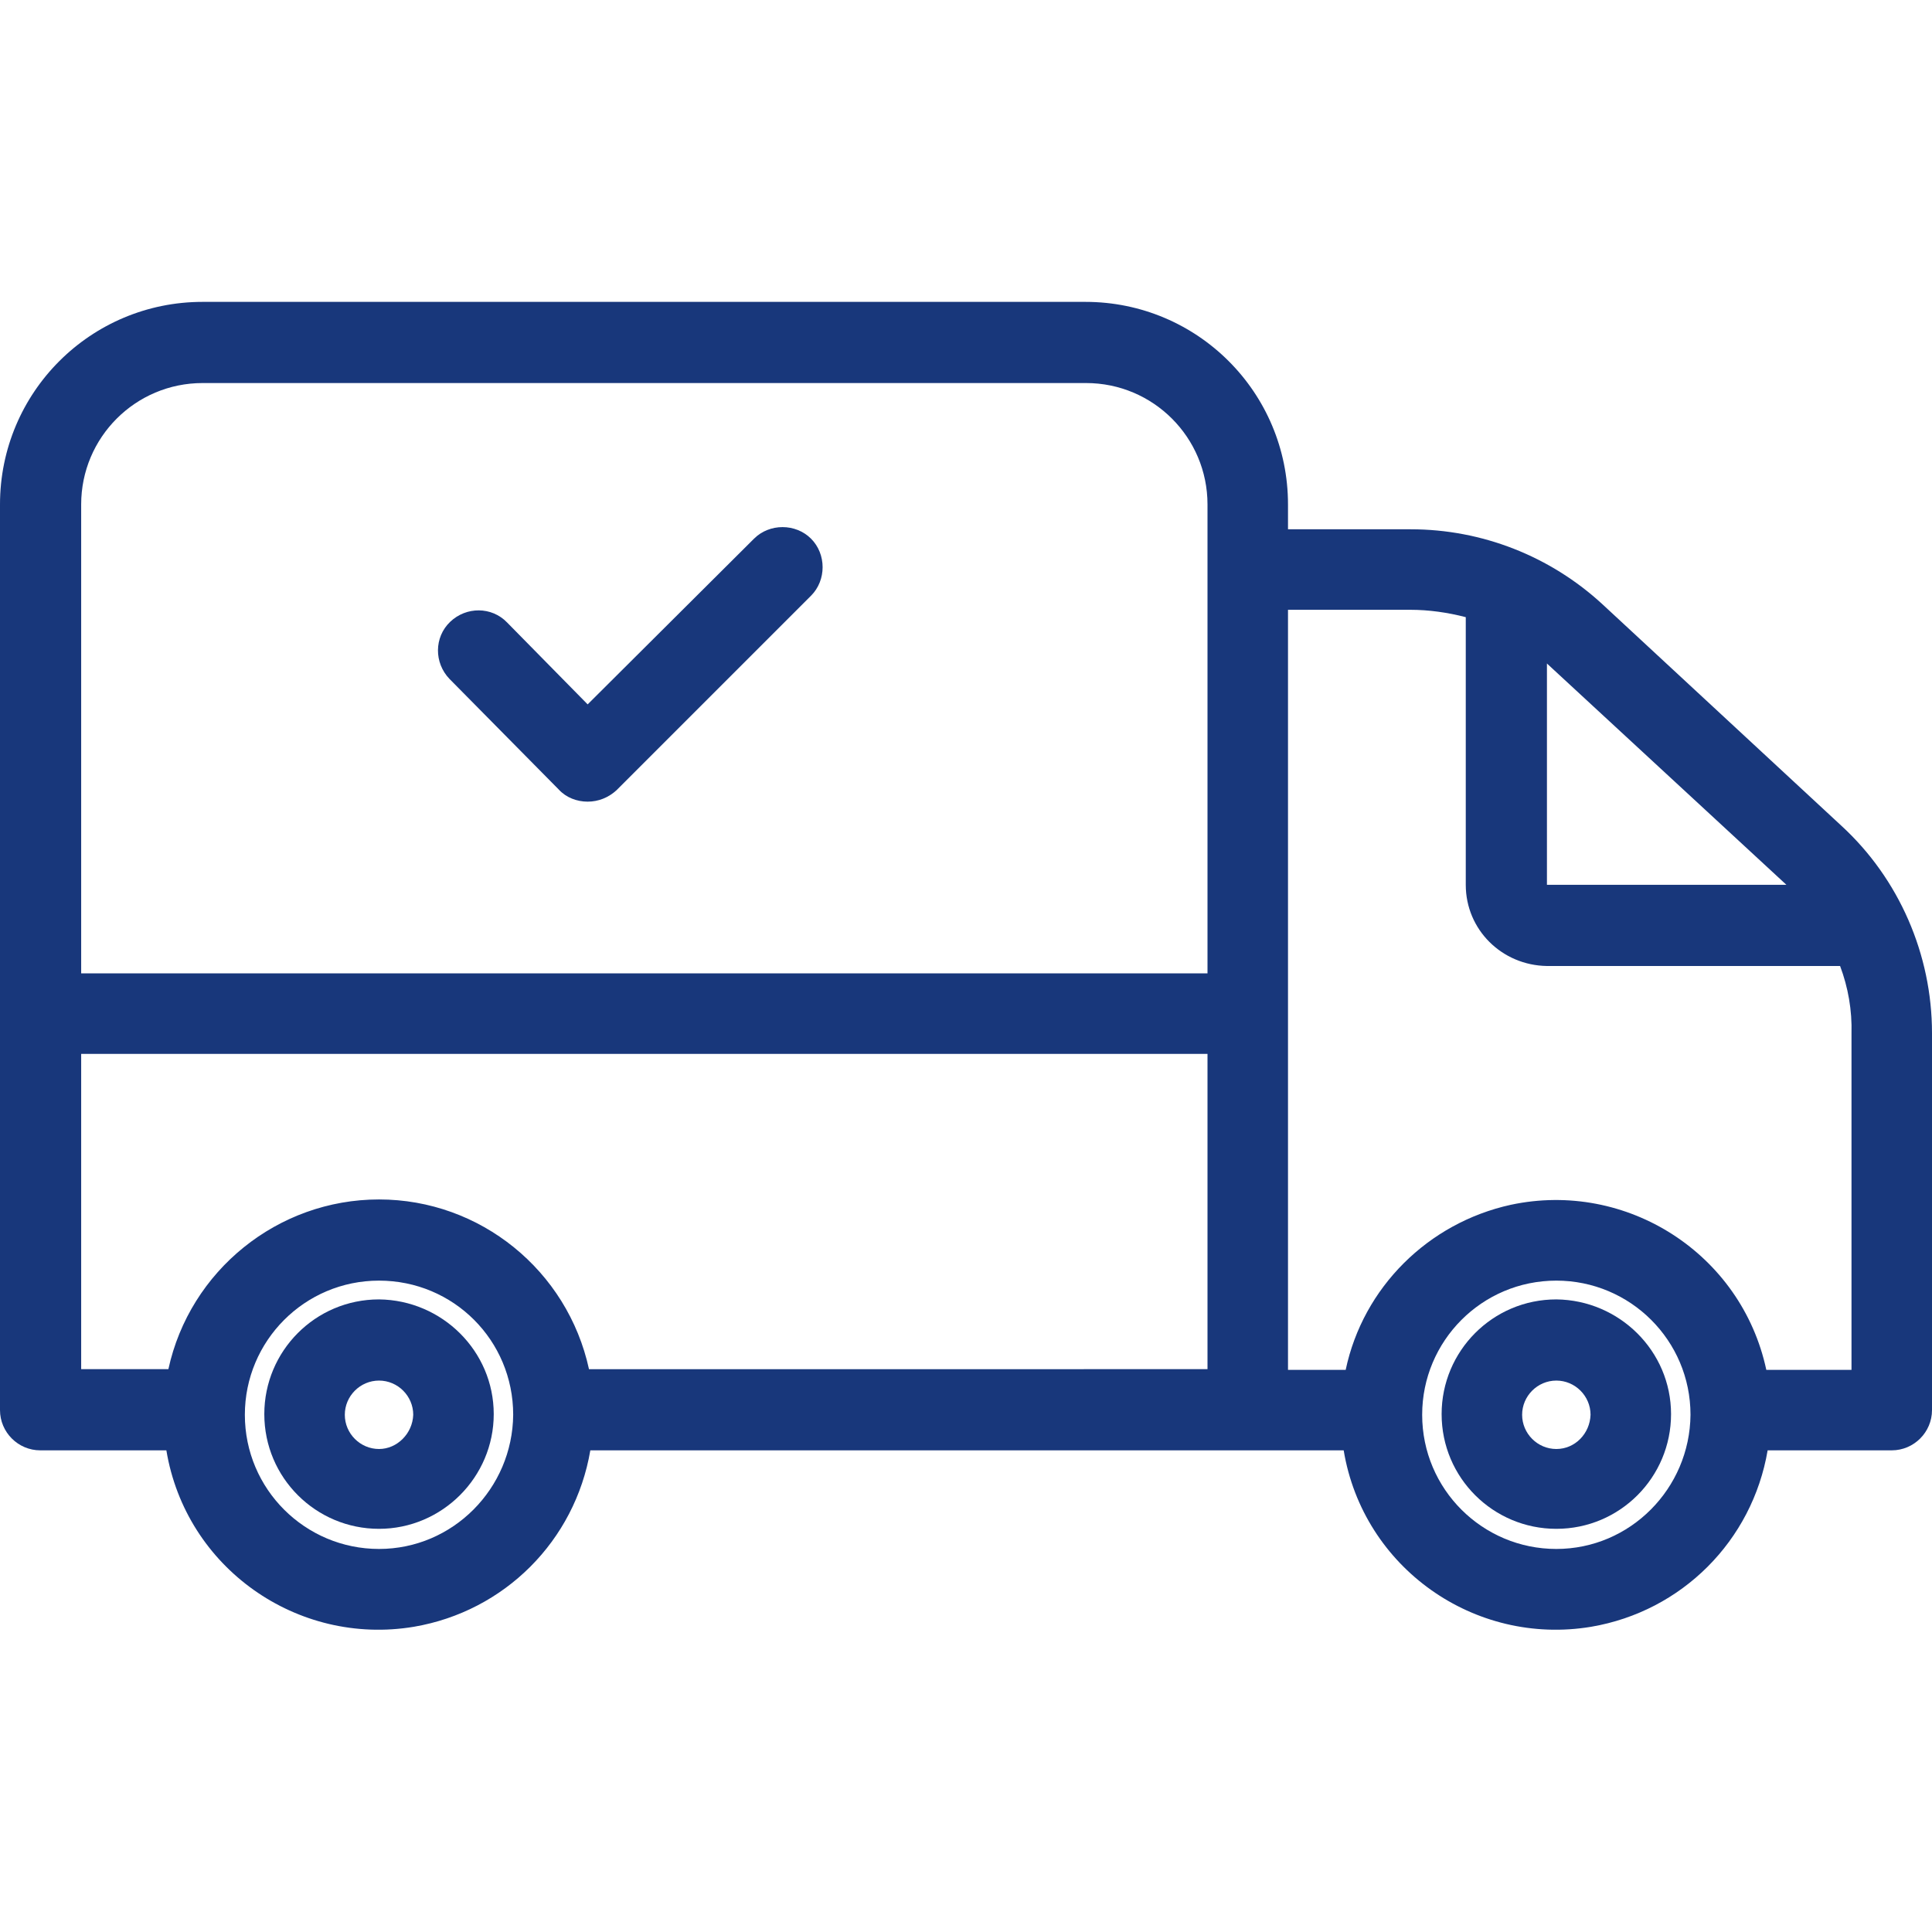 <?xml version="1.0" encoding="utf-8"?>
<!-- Generator: Adobe Illustrator 24.2.1, SVG Export Plug-In . SVG Version: 6.00 Build 0)  -->
<svg version="1.1" id="SvgjsSvg1018" xmlns:svgjs="http://svgjs.com/svgjs"
	 xmlns="http://www.w3.org/2000/svg" xmlns:xlink="http://www.w3.org/1999/xlink" x="0px" y="0px" viewBox="0 0 288 288"
	 style="enable-background:new 0 0 288 288;" xml:space="preserve">
<style type="text/css">
	.st0{fill:#18377B;}
</style>
<g id="SvgjsG1020">
	<path class="st0" d="M274.5,123.1l-35.6-33c-7.8-7.2-18-11.2-28.6-11.2H192v-3.7c0-16.7-13.5-30.2-30.2-30.2H30.2
		C13.5,45,0,58.5,0,75.2v135c0,3.3,2.7,6,6,6h18.8c2.9,17.5,19.5,29.2,36.9,26.3c13.5-2.3,24-12.8,26.3-26.3h112.3
		c2.9,17.5,19.5,29.2,36.9,26.3c13.5-2.3,24-12.8,26.3-26.3H282c3.3,0,6-2.7,6-6v-56.2C288,142.3,283.1,131,274.5,123.1z
		 M266.3,131.9h-35.7V98.9l0.1,0.1L266.3,131.9z M30.2,57.1h131.7c10,0,18.1,8.1,18.1,18.1v21.8l0,0v47.3l0,0v0.8H12.1V75.2
		C12.1,65.2,20.2,57.1,30.2,57.1z M56.5,230.9c-11,0-20-8.9-20-20c0-11,8.9-20,20-20s20,8.9,20,20C76.4,221.9,67.5,230.9,56.5,230.9
		z M56.5,178.8c-15.1,0-28.2,10.6-31.4,25.3h-13v-47h167.9v47H87.8C84.6,189.4,71.6,178.8,56.5,178.8z M232,230.9
		c-11,0-20-8.9-20-20c0-11,8.9-20,20-20c11,0,20,8.9,20,20l0,0C251.9,221.9,243,230.9,232,230.9L232,230.9z M276,204.2h-12.7
		c-3.7-17.3-20.8-28.3-38.1-24.6c-12.3,2.7-22,12.3-24.6,24.6H192v-60l0,0V90.9h18.2c2.8,0,5.6,0.4,8.3,1.1v39.9
		c0,6.7,5.4,12,12.1,12.1h43.7c1.2,3.2,1.8,6.6,1.7,10.1V204.2z"/>
	<path class="st0" d="M56.5,193.7c-9.5,0-17.1,7.7-17.1,17.1c0,9.5,7.7,17.1,17.1,17.1s17.1-7.7,17.1-17.1l0,0
		C73.6,201.4,65.9,193.8,56.5,193.7z M56.5,216c-2.8,0-5.1-2.3-5.1-5.1c0-2.8,2.3-5.1,5.1-5.1c2.8,0,5.1,2.3,5.1,5.1l0,0
		C61.5,213.7,59.2,216,56.5,216z M232,193.7c-9.5,0-17.1,7.7-17.1,17.1c0,9.5,7.7,17.1,17.1,17.1c9.5,0,17.1-7.7,17.1-17.1l0,0
		C249.1,201.4,241.4,193.8,232,193.7z M232,216c-2.8,0-5.1-2.3-5.1-5.1s2.3-5.1,5.1-5.1c2.8,0,5.1,2.3,5.1,5.1l0,0
		C237,213.7,234.8,216,232,216z M83.3,117.7c1.1,1.2,2.7,1.8,4.3,1.8l0,0c1.6,0,3.1-0.6,4.3-1.7l29-29c2.3-2.3,2.3-6.2,0-8.5
		s-6.2-2.3-8.5,0L87.6,105l-12-12.2c-2.3-2.4-6.1-2.4-8.5-0.1c-2.4,2.3-2.4,6.1-0.1,8.5L83.3,117.7z"/>
</g>
</svg>
